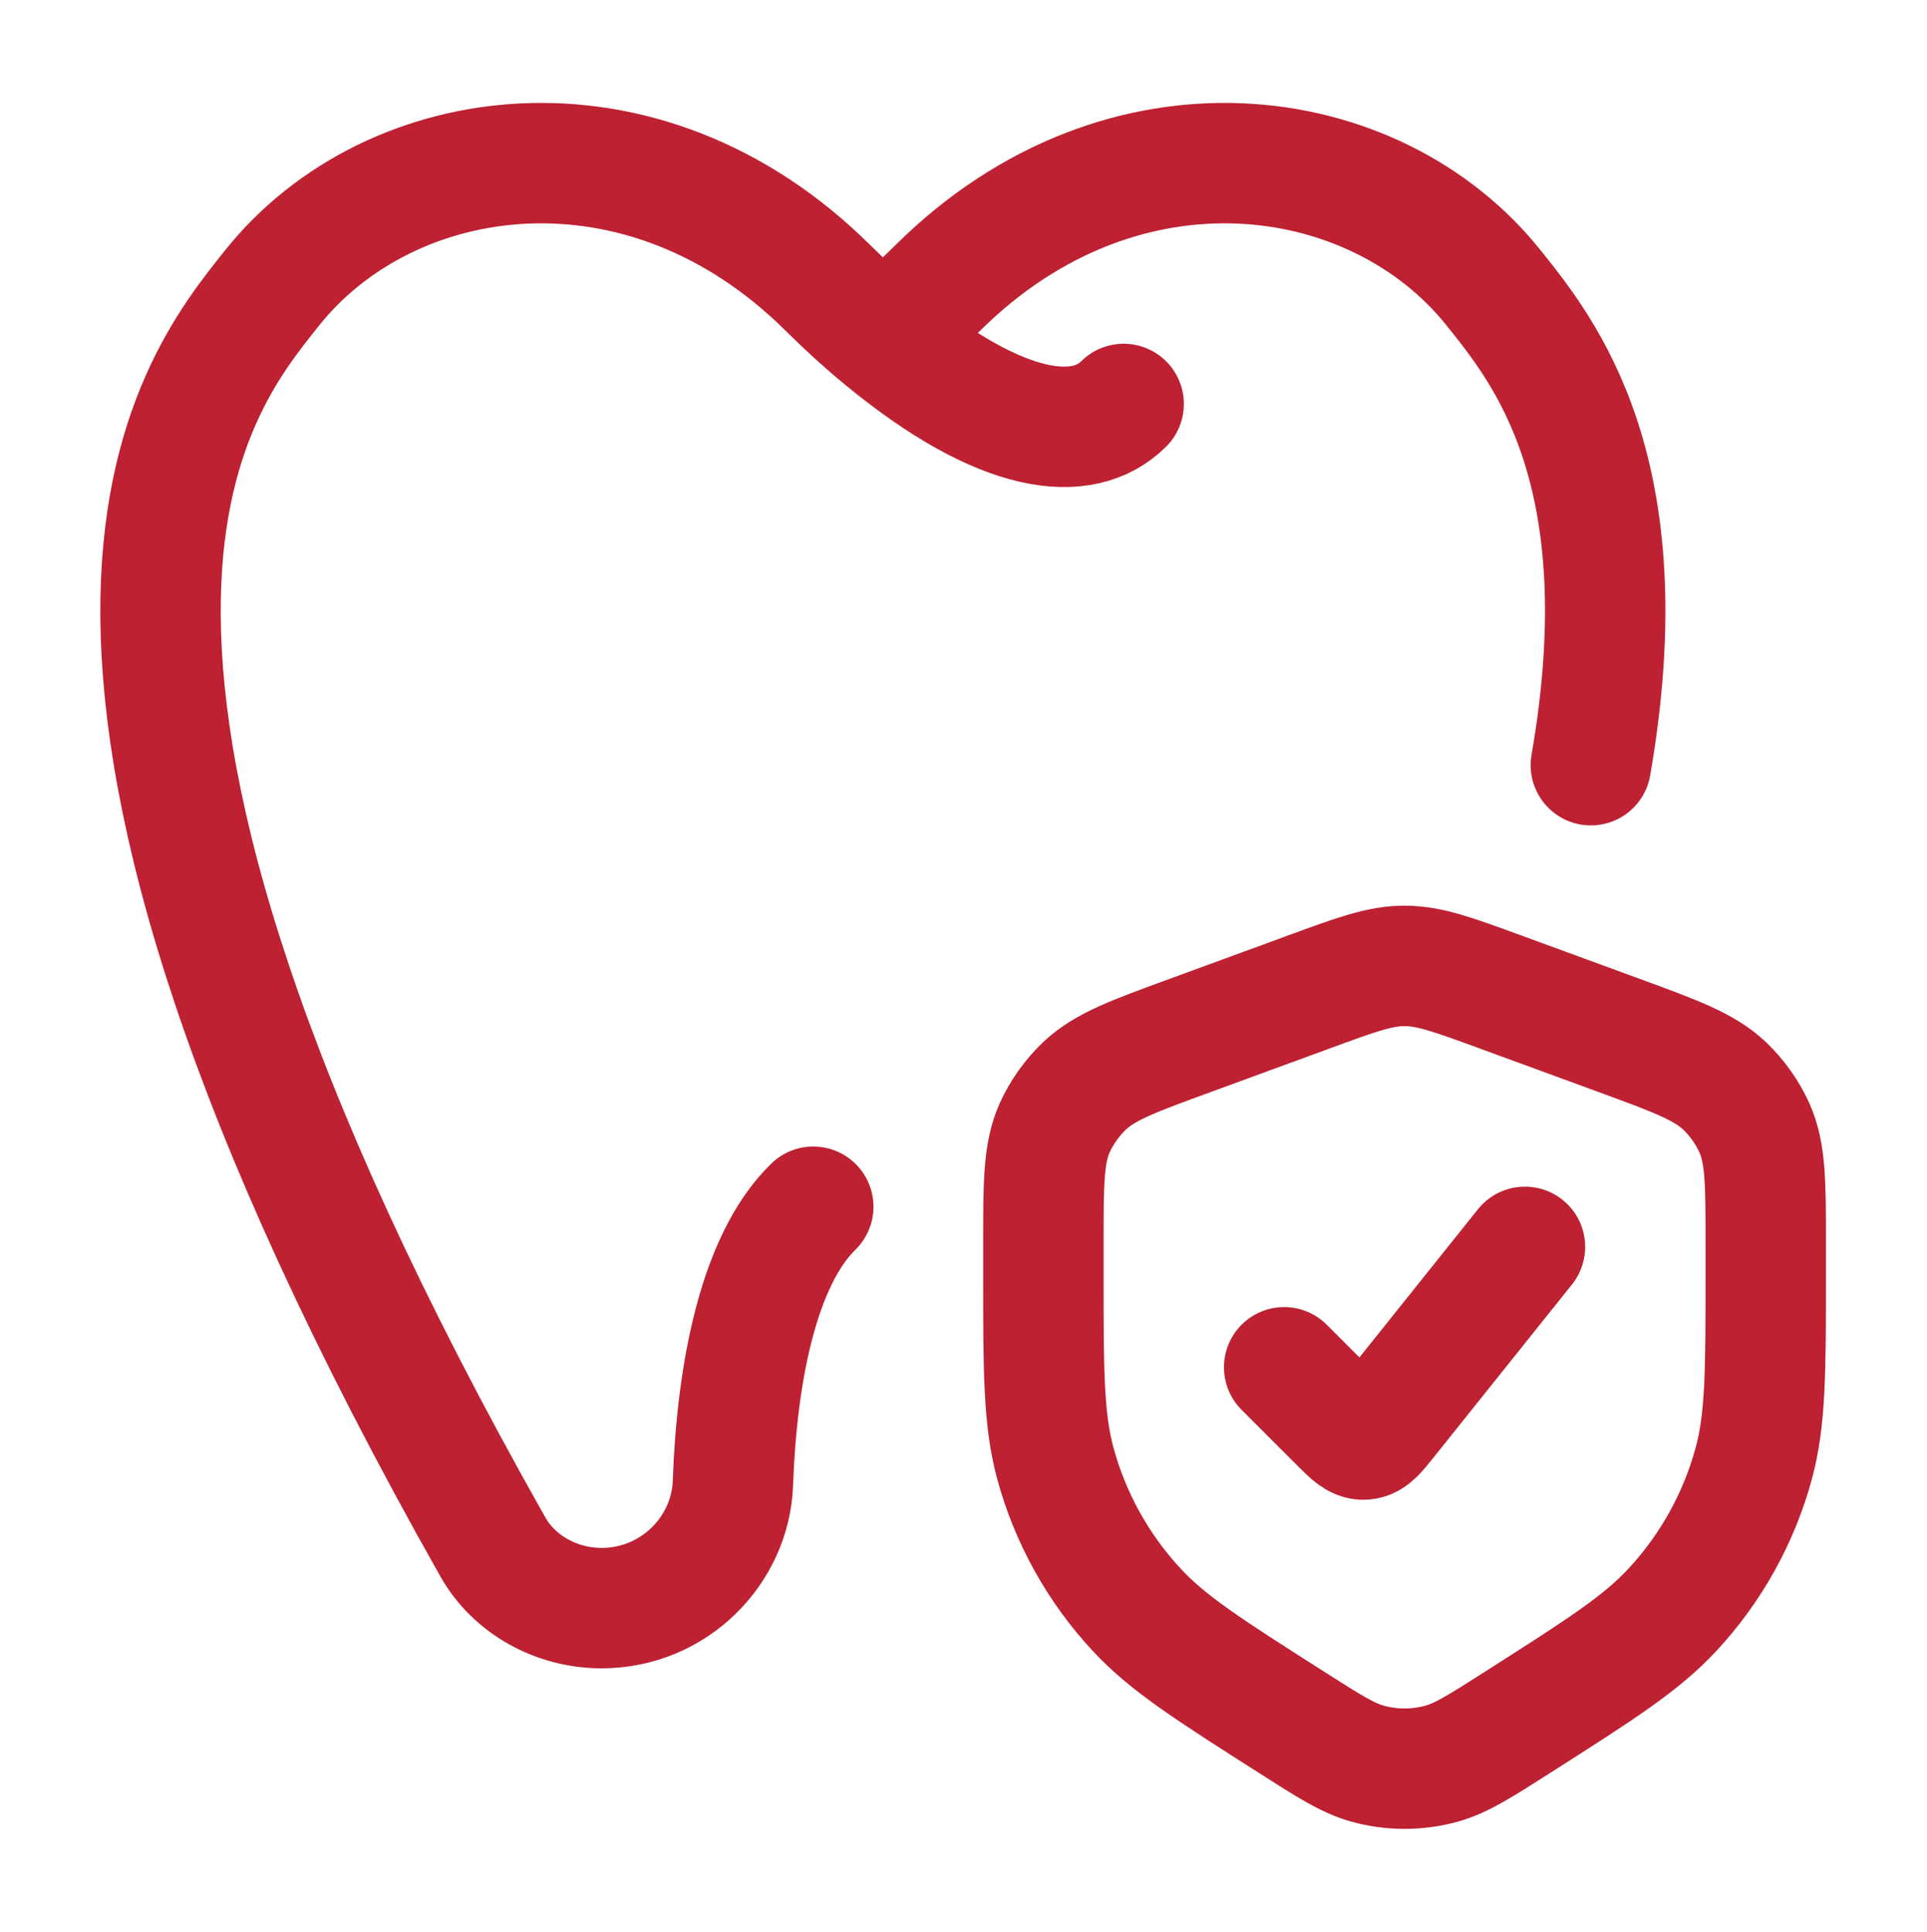 <?xml version="1.0" encoding="UTF-8"?> <svg xmlns="http://www.w3.org/2000/svg" width="410" height="411" viewBox="0 0 410 411" fill="none"><path d="M239.074 85.931C230.535 94.47 213.407 92.967 187.843 71.86M187.843 71.86C191.623 68.763 195.545 65.2 199.609 61.17C238.988 22.166 292.61 29.799 317.73 61.17C328.421 74.524 349.374 100.122 338.479 162.778M187.843 71.86C184.063 68.763 180.141 65.2 176.077 61.17C136.697 22.166 83.076 29.799 57.955 61.17C40.605 82.857 -3.795 136.821 104.883 329.108C109.391 337.065 118.357 342.086 128.005 342.086C143.409 342.086 155.448 329.791 155.943 315.446C156.729 293.195 161.032 268.399 173.037 256.701M273.228 290.855L284.909 302.536C287.419 305.046 288.683 306.31 290.202 306.224C291.739 306.139 292.849 304.756 295.069 301.972L324.459 265.24M221.997 264.454V271.046C221.997 291.572 221.997 301.836 224.524 311.228C227.682 322.878 233.625 333.585 241.84 342.428C248.5 349.634 257.312 355.235 274.918 366.455C282.791 371.476 286.736 373.986 290.937 375.164C296.111 376.599 301.593 376.599 306.767 375.164C310.951 373.986 314.896 371.476 322.768 366.455C340.375 355.235 349.186 349.634 355.846 342.428C364.062 333.585 370.005 322.878 373.162 311.228C375.69 301.836 375.69 291.589 375.69 271.046V264.454C375.69 251.681 375.69 245.294 373.265 239.897C371.743 236.566 369.605 233.553 366.963 231.017C362.643 226.919 356.512 224.665 344.251 220.173L319.08 210.952C309.072 207.297 304.069 205.47 298.843 205.47C293.618 205.47 288.614 207.297 278.607 210.969L253.436 220.191C241.174 224.665 235.044 226.902 230.723 231.017C228.075 233.552 225.931 236.565 224.405 239.897C221.997 245.294 221.997 251.681 221.997 264.454Z" stroke="#BD2132" stroke-width="25.616" stroke-linecap="round" stroke-linejoin="round"></path></svg> 